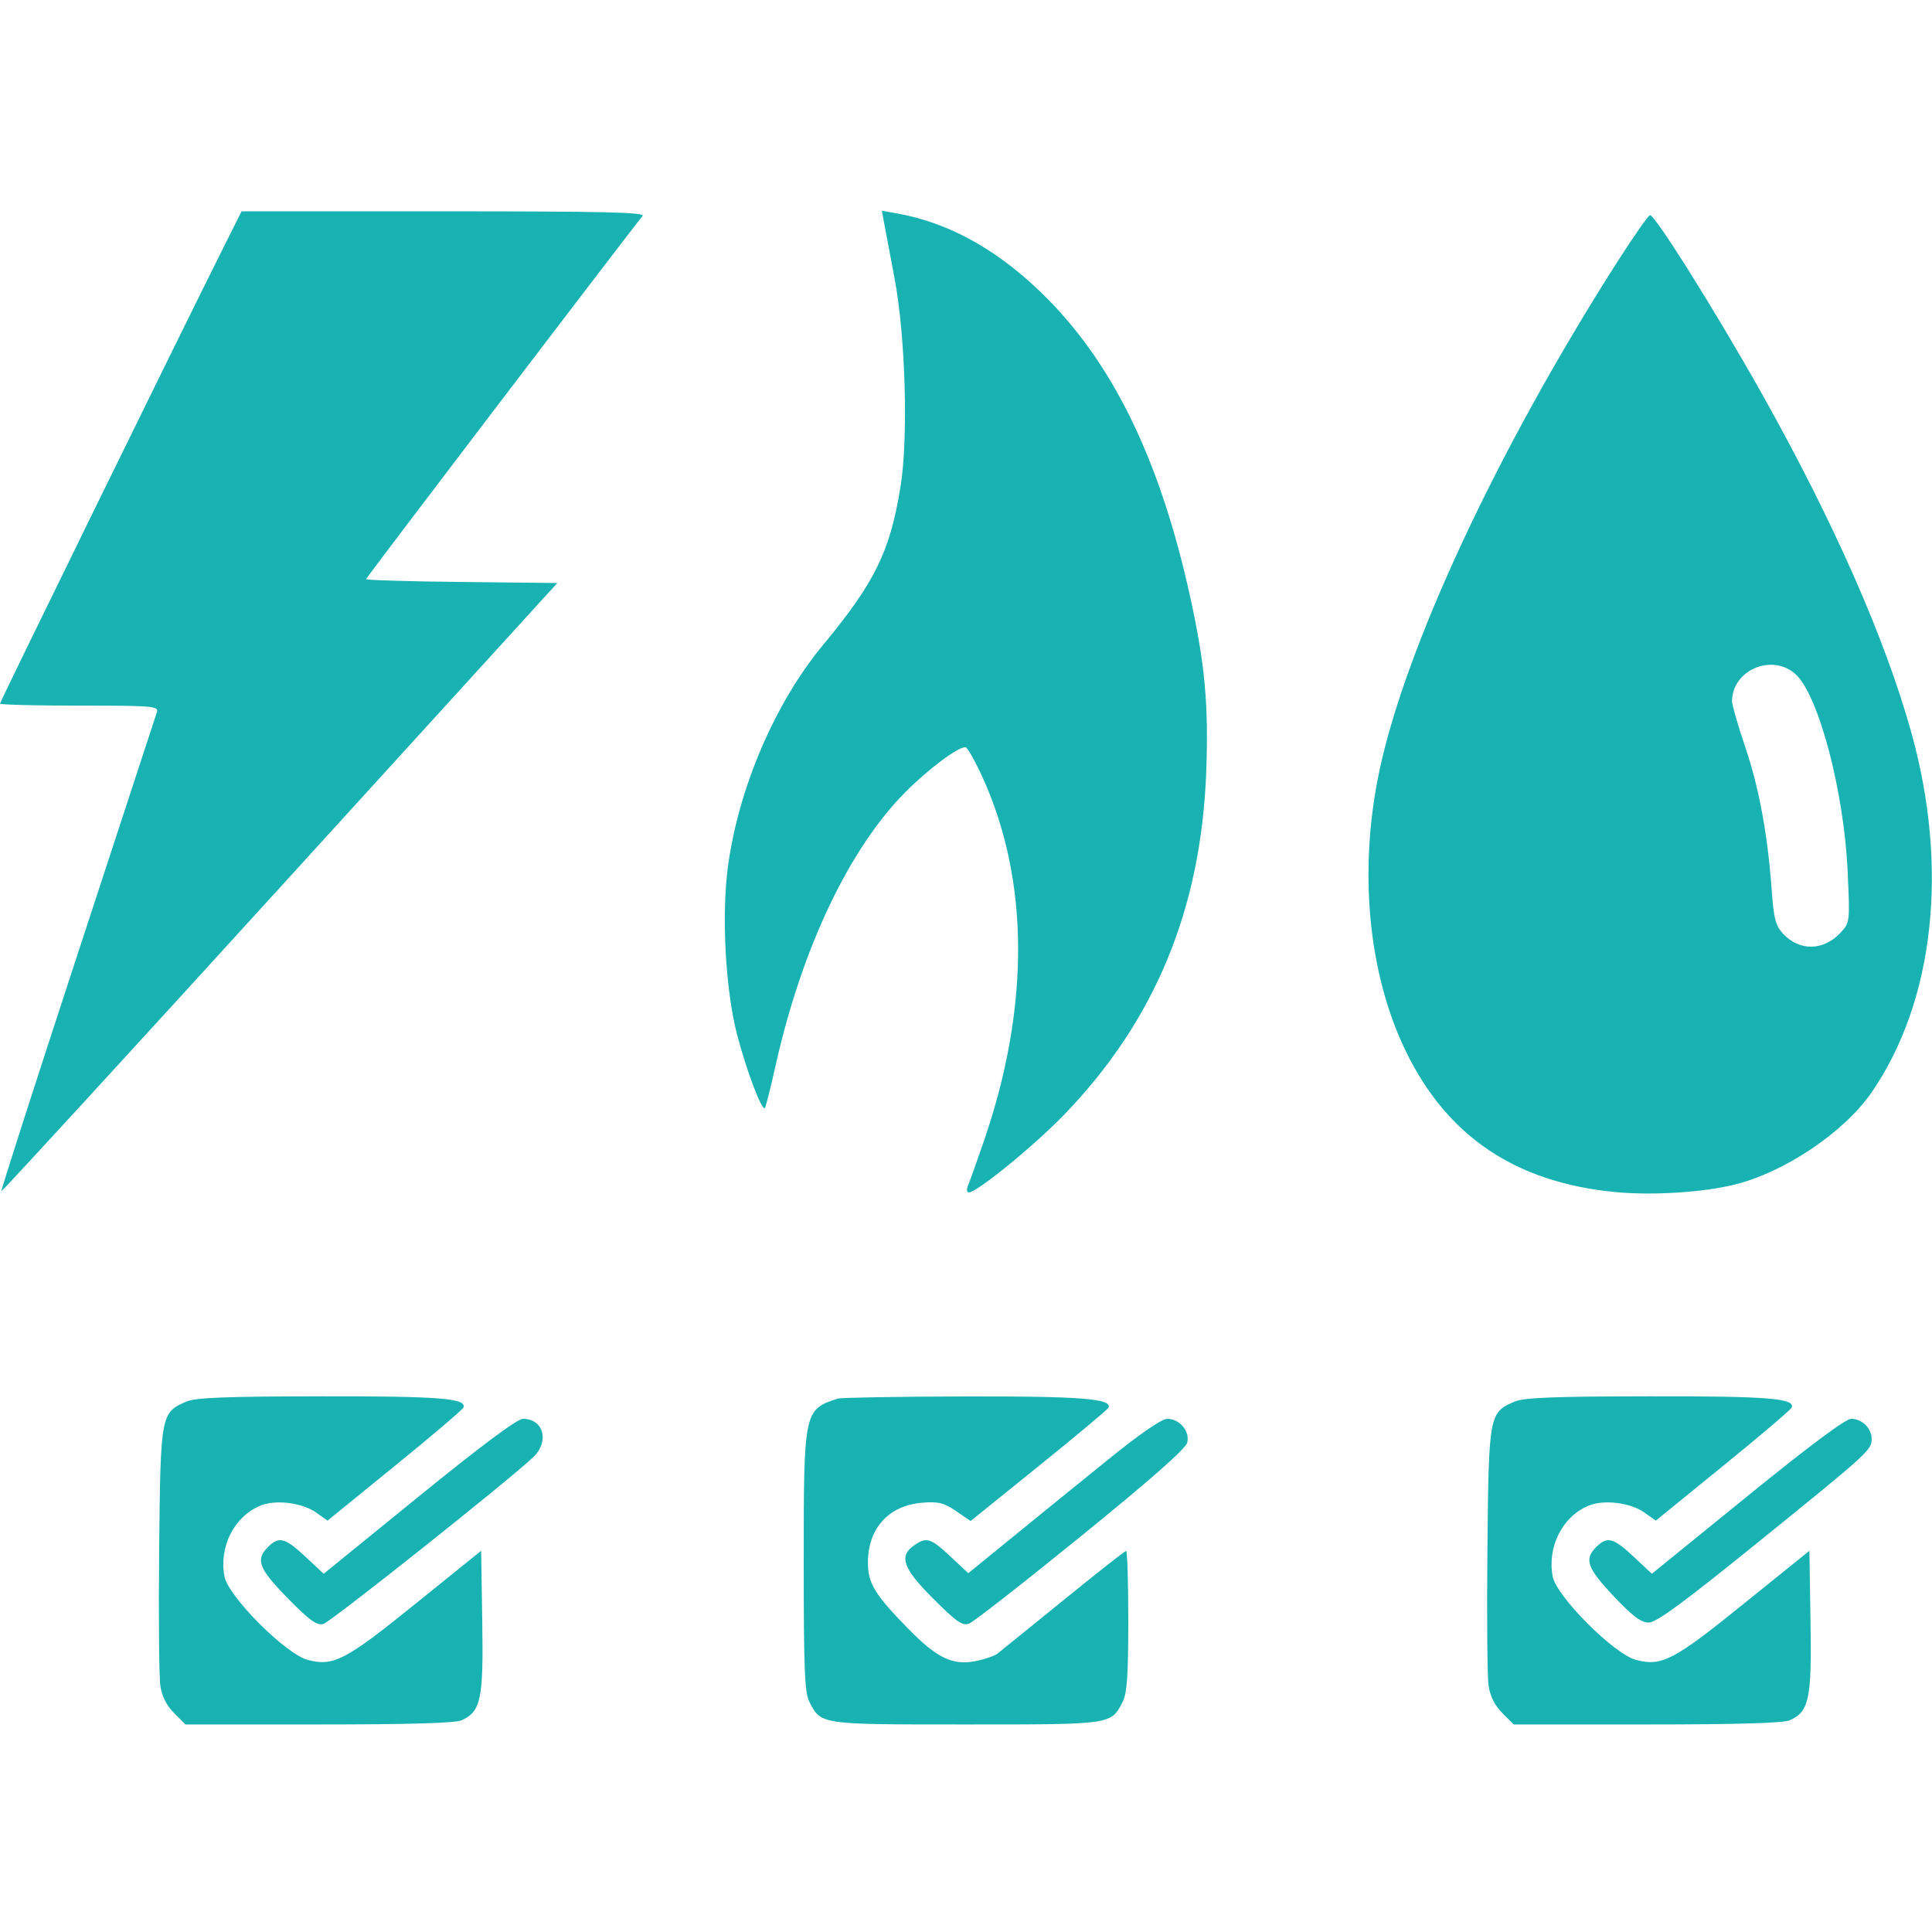 <svg width="26" height="26" viewBox="0 0 26 26" fill="none" xmlns="http://www.w3.org/2000/svg">
<path fill-rule="evenodd" clip-rule="evenodd" d="M3.003 3.339C2.438 4.467 0 9.443 0 9.469C0 9.484 0.481 9.496 1.07 9.496C2.066 9.496 2.138 9.502 2.111 9.585C2.095 9.634 1.615 11.101 1.043 12.845C0.471 14.589 0.01 16.023 0.018 16.031C0.026 16.039 1.713 14.201 3.766 11.946L7.5 7.846L6.213 7.832C5.505 7.825 4.926 7.807 4.926 7.794C4.926 7.776 8.158 3.531 8.646 2.907C8.686 2.857 8.144 2.844 5.973 2.844H3.251L3.003 3.339ZM11.899 3.005C11.916 3.098 11.978 3.425 12.036 3.732C12.187 4.523 12.226 5.899 12.117 6.562C11.974 7.429 11.774 7.836 11.073 8.684C10.428 9.463 9.937 10.61 9.796 11.665C9.709 12.321 9.763 13.319 9.918 13.918C10.043 14.399 10.252 14.953 10.293 14.912C10.305 14.9 10.372 14.634 10.442 14.32C10.795 12.753 11.428 11.422 12.185 10.659C12.493 10.35 12.886 10.055 12.992 10.055C13.017 10.055 13.119 10.235 13.22 10.455C13.856 11.846 13.862 13.559 13.237 15.367C13.142 15.643 13.047 15.909 13.026 15.958C13.006 16.007 13.011 16.047 13.038 16.047C13.148 16.047 13.918 15.418 14.324 14.998C15.544 13.732 16.164 12.233 16.233 10.385C16.266 9.481 16.216 8.936 16.015 8.023C15.604 6.159 14.957 4.844 13.995 3.921C13.391 3.341 12.751 2.993 12.066 2.871L11.868 2.836L11.899 3.005ZM21.739 3.565C20.144 6.071 18.91 8.719 18.561 10.385C18.281 11.718 18.412 13.101 18.917 14.143C19.475 15.296 20.399 15.916 21.747 16.043C22.24 16.089 22.906 16.048 23.334 15.944C24.009 15.781 24.817 15.239 25.187 14.701C26.032 13.473 26.23 11.673 25.719 9.848C25.365 8.582 24.677 7.023 23.718 5.312C23.107 4.223 22.276 2.894 22.205 2.895C22.184 2.895 21.974 3.196 21.739 3.565ZM24.168 9.077C24.478 9.367 24.817 10.659 24.865 11.73C24.896 12.414 24.895 12.416 24.767 12.554C24.537 12.798 24.216 12.803 23.994 12.564C23.896 12.458 23.87 12.36 23.844 11.994C23.789 11.232 23.674 10.607 23.488 10.057C23.389 9.766 23.309 9.487 23.309 9.438C23.309 9.015 23.855 8.785 24.168 9.077ZM2.505 18.863C2.165 19.011 2.16 19.037 2.142 20.843C2.133 21.738 2.14 22.567 2.158 22.686C2.179 22.829 2.241 22.952 2.343 23.054L2.496 23.207H4.293C5.508 23.207 6.129 23.189 6.214 23.15C6.472 23.032 6.507 22.865 6.49 21.823L6.475 20.87L5.596 21.579C4.648 22.346 4.487 22.43 4.14 22.338C3.844 22.259 3.07 21.483 3.02 21.214C2.946 20.813 3.152 20.407 3.505 20.262C3.709 20.177 4.068 20.222 4.256 20.356L4.408 20.464L5.314 19.727C5.813 19.322 6.228 18.968 6.238 18.941C6.279 18.818 5.914 18.789 4.326 18.791C3.029 18.793 2.631 18.808 2.505 18.863ZM11.273 18.822C10.819 18.972 10.816 18.985 10.816 21.021C10.816 22.46 10.829 22.78 10.892 22.902C11.052 23.211 11.023 23.207 13 23.207C14.977 23.207 14.948 23.211 15.108 22.902C15.167 22.787 15.184 22.549 15.184 21.813C15.184 21.295 15.171 20.871 15.155 20.871C15.14 20.871 14.757 21.172 14.305 21.54C13.852 21.907 13.454 22.23 13.42 22.256C13.386 22.282 13.272 22.323 13.166 22.347C12.834 22.423 12.622 22.327 12.225 21.921C11.774 21.461 11.68 21.308 11.68 21.031C11.68 20.568 11.959 20.259 12.411 20.223C12.628 20.205 12.702 20.224 12.866 20.335L13.062 20.469L13.983 19.726C14.49 19.317 14.911 18.965 14.919 18.942C14.964 18.822 14.533 18.789 12.98 18.793C12.083 18.795 11.315 18.808 11.273 18.822ZM20.38 18.863C20.04 19.011 20.035 19.037 20.017 20.843C20.008 21.738 20.015 22.567 20.033 22.686C20.054 22.829 20.116 22.952 20.218 23.054L20.371 23.207H22.168C23.383 23.207 24.004 23.189 24.088 23.15C24.347 23.032 24.382 22.865 24.365 21.823L24.35 20.87L23.471 21.579C22.523 22.346 22.361 22.43 22.015 22.338C21.719 22.259 20.945 21.483 20.895 21.214C20.821 20.813 21.027 20.407 21.38 20.262C21.584 20.177 21.943 20.222 22.131 20.356L22.283 20.464L23.189 19.727C23.688 19.322 24.103 18.968 24.113 18.941C24.154 18.818 23.789 18.789 22.201 18.791C20.904 18.793 20.506 18.808 20.38 18.863ZM5.639 20.136L4.356 21.179L4.11 20.949C3.836 20.693 3.754 20.672 3.605 20.82C3.435 20.99 3.482 21.11 3.872 21.508C4.165 21.807 4.263 21.878 4.351 21.855C4.449 21.829 6.824 19.942 7.173 19.613C7.398 19.401 7.318 19.094 7.037 19.094C6.962 19.094 6.469 19.461 5.639 20.136ZM14.918 19.638C14.547 19.937 13.971 20.405 13.638 20.677L13.031 21.171L12.789 20.945C12.524 20.697 12.468 20.68 12.3 20.798C12.093 20.943 12.152 21.108 12.561 21.516C12.87 21.826 12.952 21.883 13.041 21.85C13.1 21.828 13.778 21.299 14.547 20.674C15.479 19.917 15.957 19.497 15.977 19.415C16.016 19.262 15.875 19.094 15.709 19.094C15.634 19.094 15.343 19.294 14.918 19.638ZM23.514 20.136L22.23 21.179L21.985 20.949C21.711 20.693 21.629 20.672 21.48 20.82C21.317 20.984 21.359 21.102 21.715 21.48C21.969 21.749 22.085 21.836 22.188 21.836C22.289 21.836 22.653 21.569 23.616 20.79C25.143 19.555 25.188 19.515 25.188 19.367C25.188 19.221 25.06 19.094 24.912 19.094C24.837 19.094 24.345 19.461 23.514 20.136Z" fill="#18B2B2"/>
</svg>
